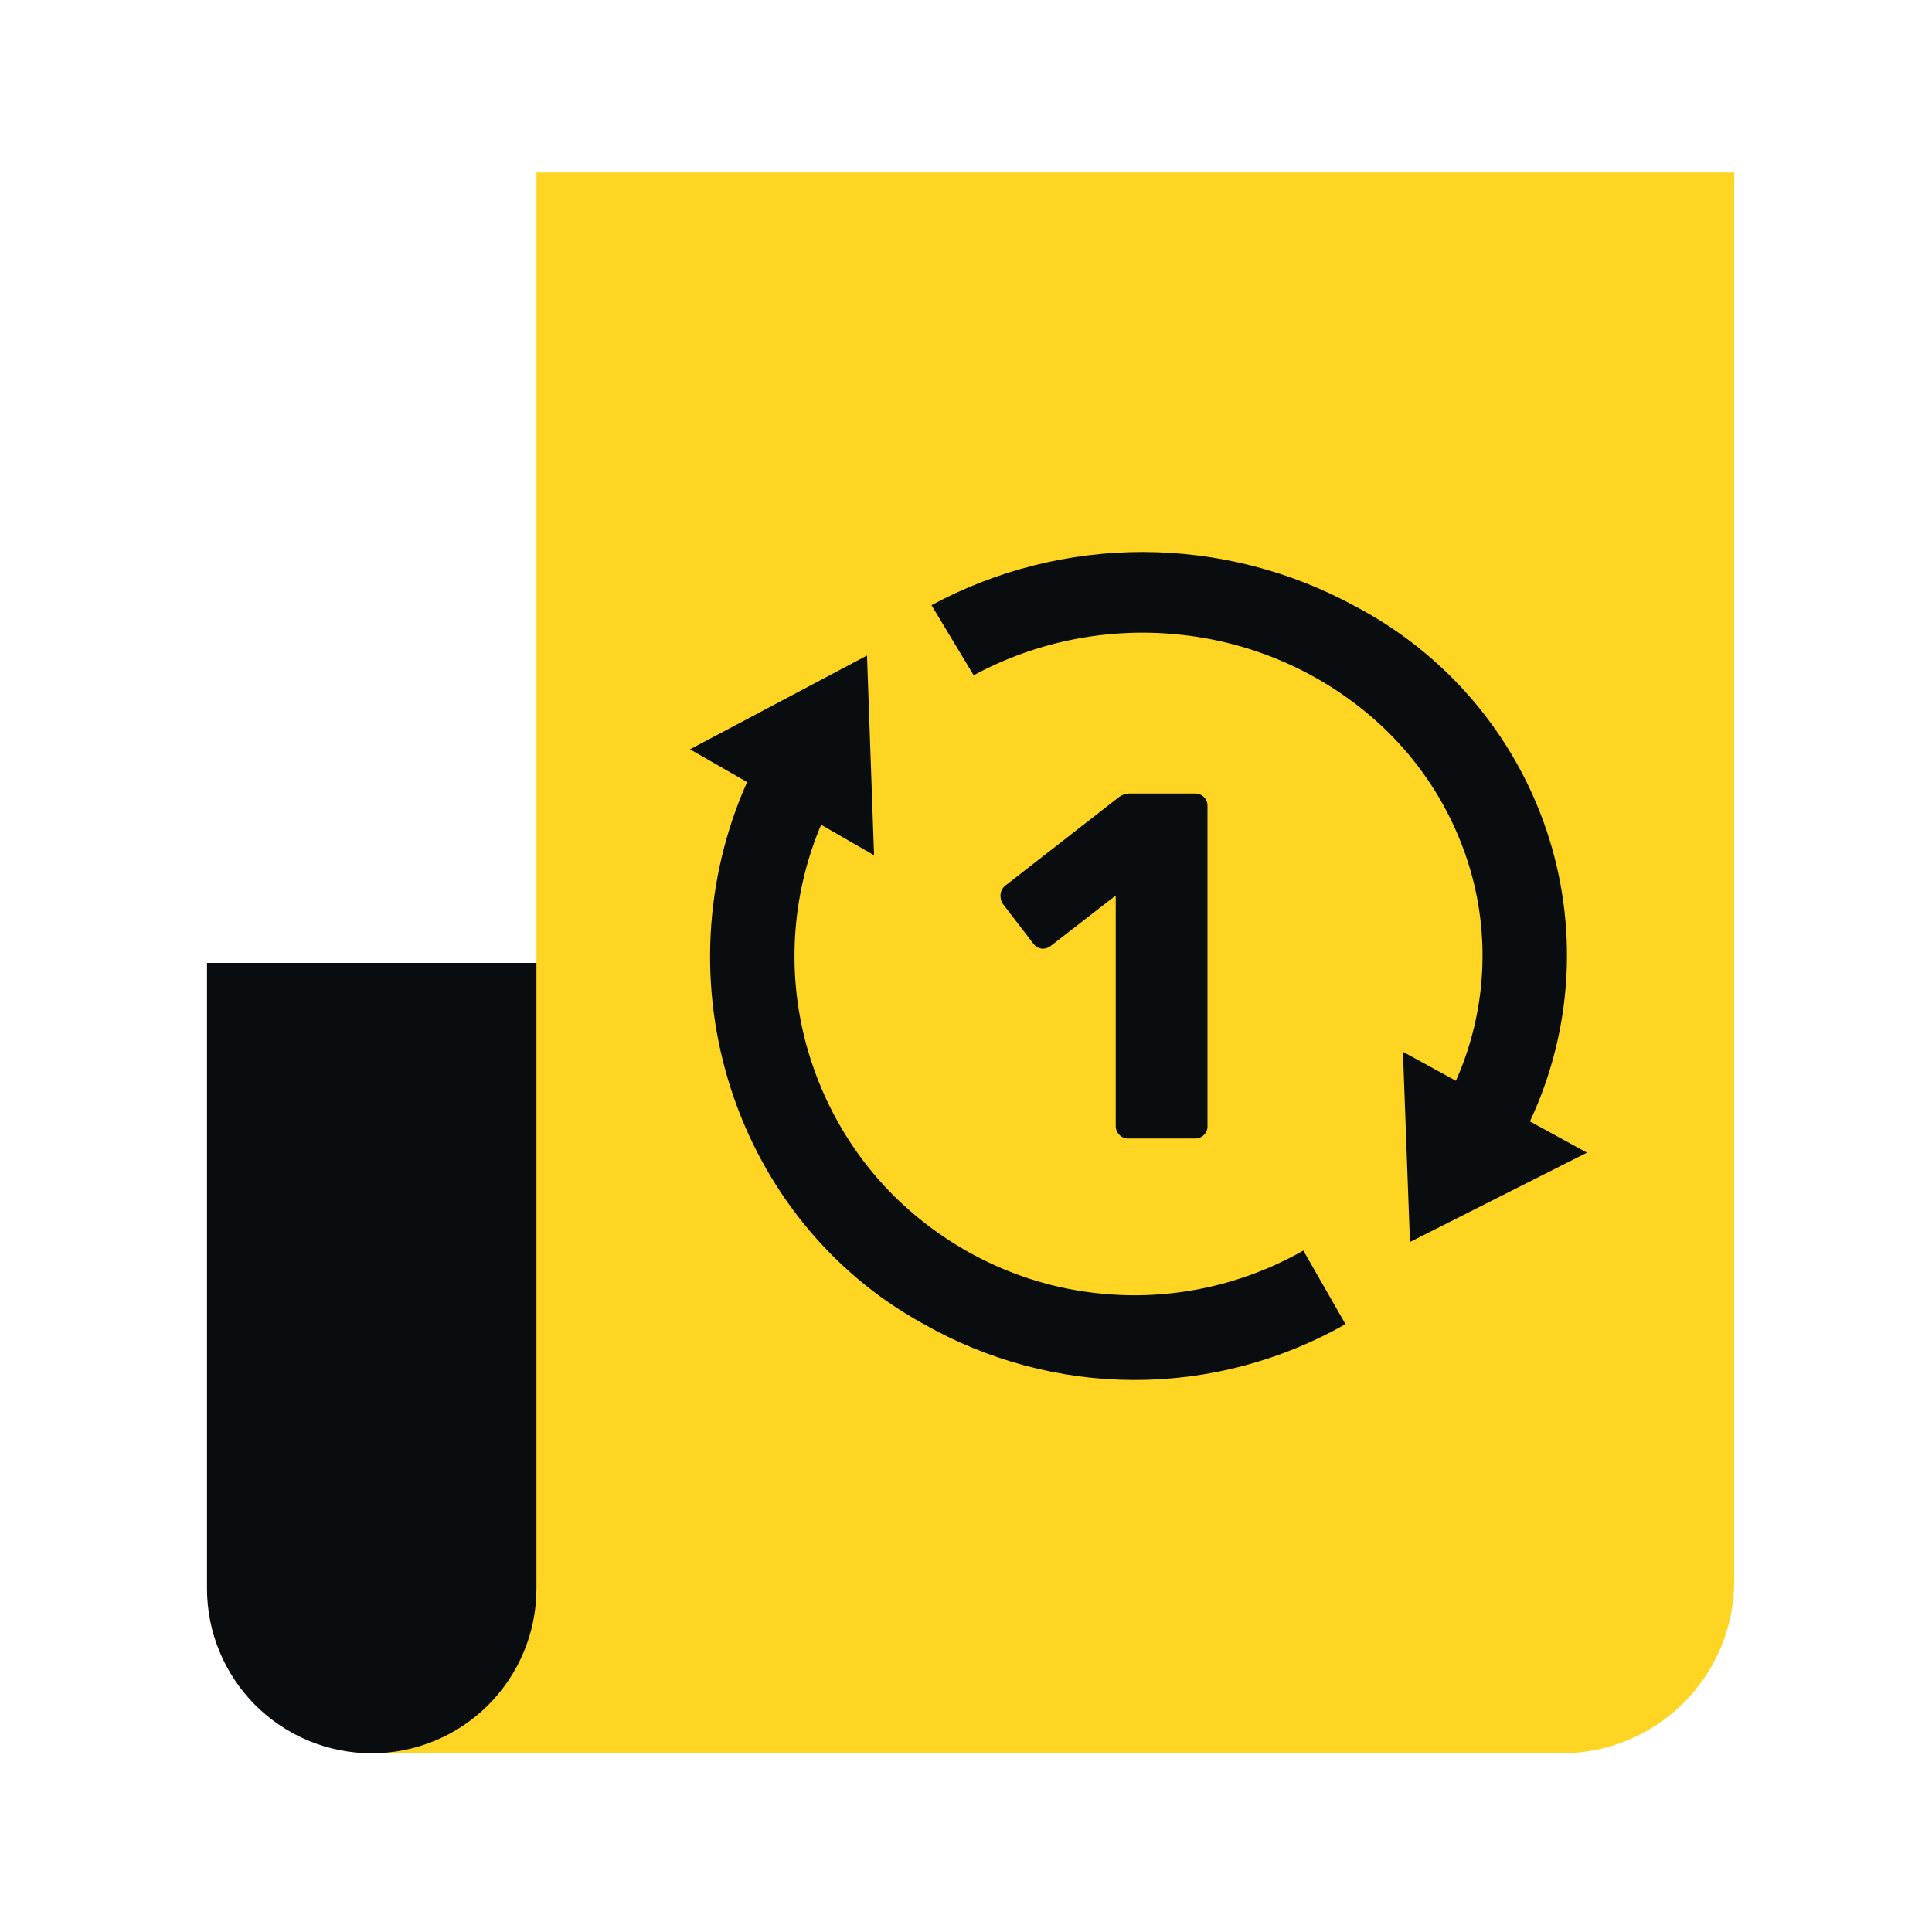 <svg width="56" height="56" viewBox="0 0 56 56" fill="none" xmlns="http://www.w3.org/2000/svg">
<path d="M15.549 5V27.91H10.775V50.82H45.268C46.594 50.82 47.866 50.293 48.803 49.355C49.741 48.418 50.268 47.146 50.268 45.82V5H15.549Z" fill="#FFD523"/>
<path d="M6 27.91H15.549V46.045C15.549 46.672 15.426 47.293 15.186 47.872C14.946 48.452 14.594 48.978 14.151 49.422C13.708 49.865 13.181 50.217 12.602 50.457C12.023 50.697 11.402 50.82 10.775 50.82C10.148 50.82 9.527 50.697 8.947 50.457C8.368 50.217 7.842 49.865 7.398 49.422C6.955 48.978 6.603 48.452 6.363 47.872C6.123 47.293 6 46.672 6 46.045V27.91Z" fill="#0A0D10"/>
<path d="M42.2 31.327C42.999 29.532 43.184 27.529 42.726 25.62C42.258 23.695 41.18 21.968 39.651 20.692C38.088 19.386 36.161 18.583 34.126 18.388C32.083 18.186 30.025 18.599 28.222 19.573L27 17.541C28.884 16.525 30.996 15.995 33.141 16C35.286 16.005 37.395 16.544 39.274 17.569C41.889 18.943 43.872 21.258 44.816 24.036C45.76 26.815 45.592 29.846 44.346 32.505L46 33.41L40.868 36L40.665 30.486L42.2 31.327Z" fill="#0A0D10"/>
<path d="M23.801 23.905C23.002 25.79 22.817 27.894 23.275 29.898C23.743 31.919 24.821 33.733 26.35 35.073C27.913 36.444 29.84 37.288 31.874 37.492C33.918 37.704 35.975 37.271 37.778 36.248L39 38.382C37.116 39.449 35.005 40.005 32.86 40C30.715 39.995 28.606 39.428 26.727 38.352C24.112 36.909 22.129 34.479 21.186 31.561C20.242 28.644 20.41 25.461 21.655 22.669L20 21.719L25.131 19L25.335 24.79L23.8 23.906L23.801 23.905Z" fill="#0A0D10"/>
<path d="M32.446 32.893C32.412 32.861 32.386 32.822 32.367 32.779C32.349 32.736 32.34 32.689 32.34 32.643V25.957L30.444 27.428C30.381 27.472 30.307 27.497 30.231 27.5C30.172 27.498 30.114 27.481 30.062 27.451C30.01 27.422 29.966 27.379 29.934 27.329L29.057 26.186C29.02 26.121 29 26.047 29 25.971C28.998 25.91 29.011 25.849 29.038 25.794C29.066 25.739 29.106 25.692 29.156 25.657L32.439 23.1C32.534 23.033 32.648 22.998 32.764 23H34.632C34.729 22.997 34.823 23.033 34.894 23.1C34.928 23.133 34.956 23.173 34.974 23.217C34.993 23.261 35.001 23.309 35 23.357V32.643C35.001 32.691 34.993 32.739 34.974 32.783C34.956 32.827 34.928 32.867 34.894 32.9C34.823 32.967 34.729 33.002 34.632 33H32.694C32.648 33 32.602 32.991 32.559 32.972C32.516 32.954 32.478 32.927 32.446 32.893Z" fill="#0A0D10"/>
</svg>
